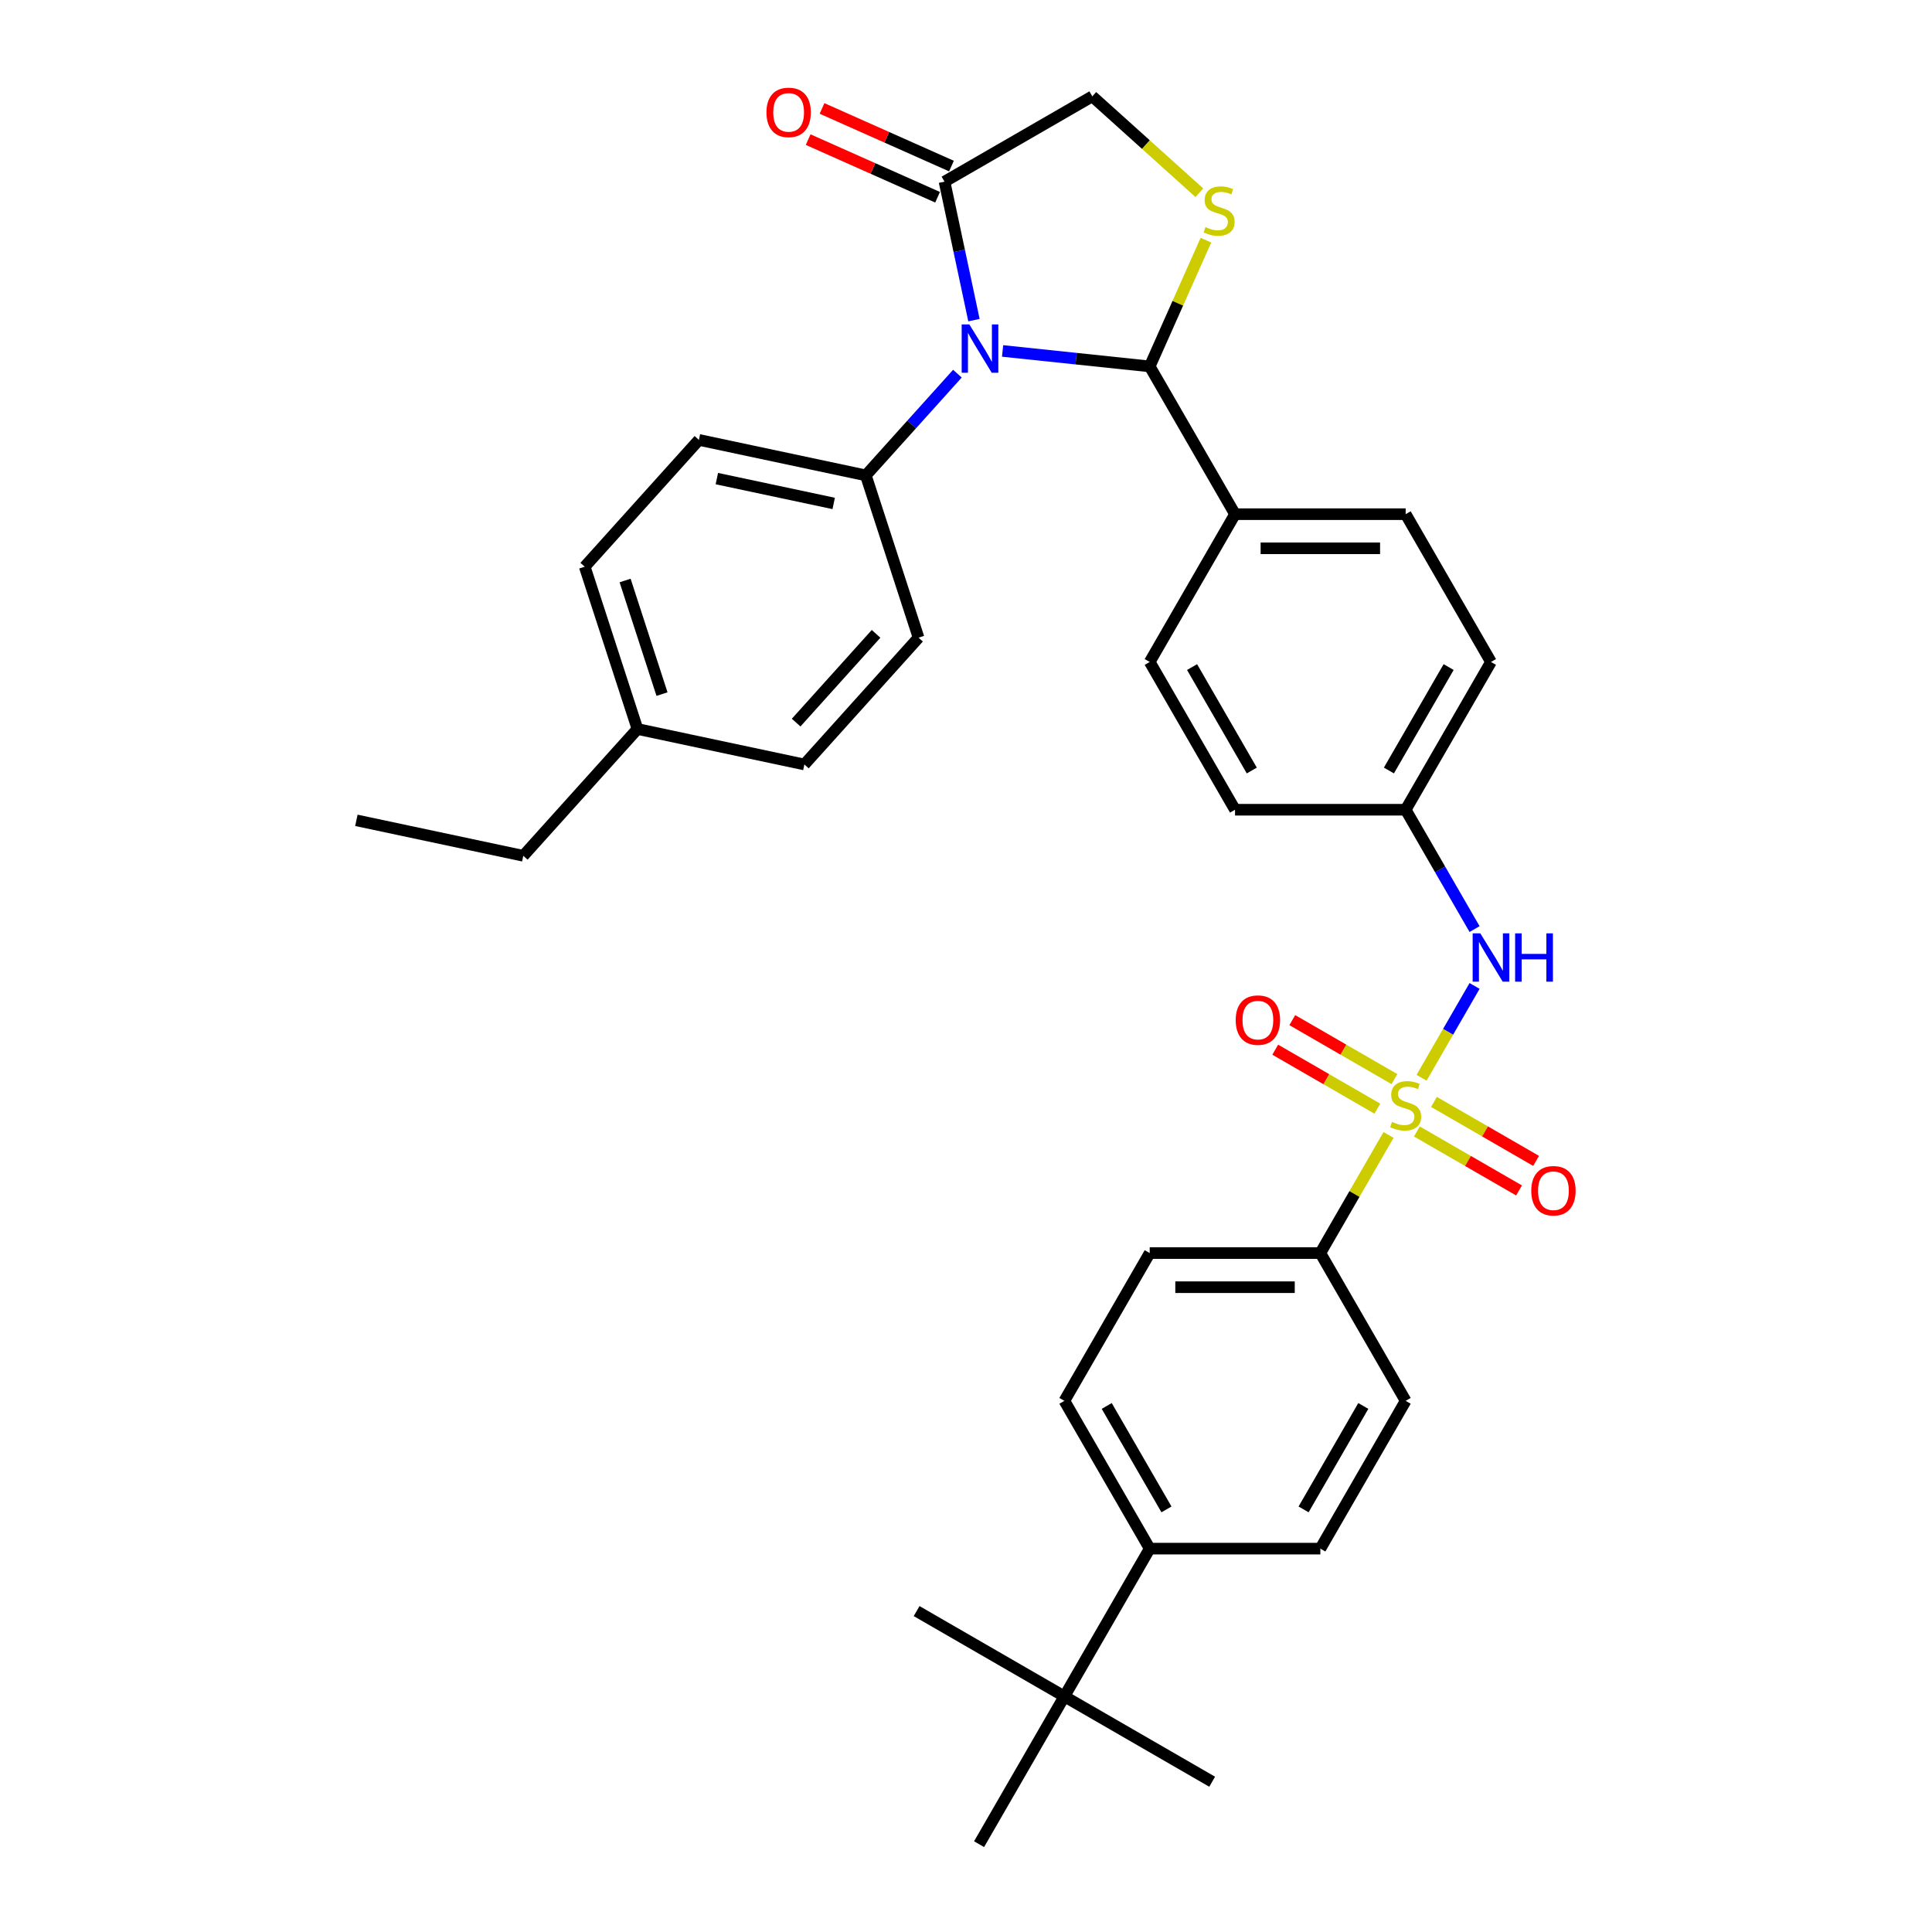 <?xml version='1.0' encoding='iso-8859-1'?>
<svg version='1.1' baseProfile='full'
              xmlns='http://www.w3.org/2000/svg'
                      xmlns:rdkit='http://www.rdkit.org/xml'
                      xmlns:xlink='http://www.w3.org/1999/xlink'
                  xml:space='preserve'
width='1000px' height='1000px' viewBox='0 0 1000 1000'>
<!-- END OF HEADER -->
<rect style='opacity:1.0;fill:#FFFFFF;stroke:none' width='1000' height='1000' x='0' y='0'> </rect>
<path class='bond-0' d='M 763.236,510.323 L 749.518,534.083' style='fill:none;fill-rule:evenodd;stroke:#0000FF;stroke-width:6px;stroke-linecap:butt;stroke-linejoin:miter;stroke-opacity:1' />
<path class='bond-0' d='M 749.518,534.083 L 735.8,557.844' style='fill:none;fill-rule:evenodd;stroke:#CCCC00;stroke-width:6px;stroke-linecap:butt;stroke-linejoin:miter;stroke-opacity:1' />
<path class='bond-1' d='M 763.236,480.894 L 745.403,450.007' style='fill:none;fill-rule:evenodd;stroke:#0000FF;stroke-width:6px;stroke-linecap:butt;stroke-linejoin:miter;stroke-opacity:1' />
<path class='bond-1' d='M 745.403,450.007 L 727.57,419.119' style='fill:none;fill-rule:evenodd;stroke:#000000;stroke-width:6px;stroke-linecap:butt;stroke-linejoin:miter;stroke-opacity:1' />
<path class='bond-2' d='M 721.758,558.544 L 695.325,543.283' style='fill:none;fill-rule:evenodd;stroke:#CCCC00;stroke-width:6px;stroke-linecap:butt;stroke-linejoin:miter;stroke-opacity:1' />
<path class='bond-2' d='M 695.325,543.283 L 668.891,528.021' style='fill:none;fill-rule:evenodd;stroke:#FF0000;stroke-width:6px;stroke-linecap:butt;stroke-linejoin:miter;stroke-opacity:1' />
<path class='bond-2' d='M 712.926,573.842 L 686.493,558.581' style='fill:none;fill-rule:evenodd;stroke:#CCCC00;stroke-width:6px;stroke-linecap:butt;stroke-linejoin:miter;stroke-opacity:1' />
<path class='bond-2' d='M 686.493,558.581 L 660.059,543.319' style='fill:none;fill-rule:evenodd;stroke:#FF0000;stroke-width:6px;stroke-linecap:butt;stroke-linejoin:miter;stroke-opacity:1' />
<path class='bond-3' d='M 733.382,585.652 L 759.815,600.913' style='fill:none;fill-rule:evenodd;stroke:#CCCC00;stroke-width:6px;stroke-linecap:butt;stroke-linejoin:miter;stroke-opacity:1' />
<path class='bond-3' d='M 759.815,600.913 L 786.249,616.175' style='fill:none;fill-rule:evenodd;stroke:#FF0000;stroke-width:6px;stroke-linecap:butt;stroke-linejoin:miter;stroke-opacity:1' />
<path class='bond-3' d='M 742.214,570.354 L 768.647,585.616' style='fill:none;fill-rule:evenodd;stroke:#CCCC00;stroke-width:6px;stroke-linecap:butt;stroke-linejoin:miter;stroke-opacity:1' />
<path class='bond-3' d='M 768.647,585.616 L 795.081,600.877' style='fill:none;fill-rule:evenodd;stroke:#FF0000;stroke-width:6px;stroke-linecap:butt;stroke-linejoin:miter;stroke-opacity:1' />
<path class='bond-4' d='M 718.707,587.449 L 701.058,618.018' style='fill:none;fill-rule:evenodd;stroke:#CCCC00;stroke-width:6px;stroke-linecap:butt;stroke-linejoin:miter;stroke-opacity:1' />
<path class='bond-4' d='M 701.058,618.018 L 683.409,648.588' style='fill:none;fill-rule:evenodd;stroke:#000000;stroke-width:6px;stroke-linecap:butt;stroke-linejoin:miter;stroke-opacity:1' />
<path class='bond-5' d='M 683.409,648.588 L 727.57,725.077' style='fill:none;fill-rule:evenodd;stroke:#000000;stroke-width:6px;stroke-linecap:butt;stroke-linejoin:miter;stroke-opacity:1' />
<path class='bond-6' d='M 683.409,648.588 L 595.086,648.588' style='fill:none;fill-rule:evenodd;stroke:#000000;stroke-width:6px;stroke-linecap:butt;stroke-linejoin:miter;stroke-opacity:1' />
<path class='bond-6' d='M 670.16,666.252 L 608.335,666.252' style='fill:none;fill-rule:evenodd;stroke:#000000;stroke-width:6px;stroke-linecap:butt;stroke-linejoin:miter;stroke-opacity:1' />
<path class='bond-7' d='M 550.925,878.056 L 595.086,801.567' style='fill:none;fill-rule:evenodd;stroke:#000000;stroke-width:6px;stroke-linecap:butt;stroke-linejoin:miter;stroke-opacity:1' />
<path class='bond-8' d='M 550.925,878.056 L 474.436,833.895' style='fill:none;fill-rule:evenodd;stroke:#000000;stroke-width:6px;stroke-linecap:butt;stroke-linejoin:miter;stroke-opacity:1' />
<path class='bond-9' d='M 550.925,878.056 L 627.415,922.217' style='fill:none;fill-rule:evenodd;stroke:#000000;stroke-width:6px;stroke-linecap:butt;stroke-linejoin:miter;stroke-opacity:1' />
<path class='bond-10' d='M 550.925,878.056 L 506.764,954.545' style='fill:none;fill-rule:evenodd;stroke:#000000;stroke-width:6px;stroke-linecap:butt;stroke-linejoin:miter;stroke-opacity:1' />
<path class='bond-11' d='M 620.783,99.755 L 593.078,74.81' style='fill:none;fill-rule:evenodd;stroke:#CCCC00;stroke-width:6px;stroke-linecap:butt;stroke-linejoin:miter;stroke-opacity:1' />
<path class='bond-11' d='M 593.078,74.81 L 565.374,49.865' style='fill:none;fill-rule:evenodd;stroke:#000000;stroke-width:6px;stroke-linecap:butt;stroke-linejoin:miter;stroke-opacity:1' />
<path class='bond-12' d='M 624.176,124.315 L 609.631,156.983' style='fill:none;fill-rule:evenodd;stroke:#CCCC00;stroke-width:6px;stroke-linecap:butt;stroke-linejoin:miter;stroke-opacity:1' />
<path class='bond-12' d='M 609.631,156.983 L 595.086,189.651' style='fill:none;fill-rule:evenodd;stroke:#000000;stroke-width:6px;stroke-linecap:butt;stroke-linejoin:miter;stroke-opacity:1' />
<path class='bond-13' d='M 565.374,49.865 L 488.885,94.026' style='fill:none;fill-rule:evenodd;stroke:#000000;stroke-width:6px;stroke-linecap:butt;stroke-linejoin:miter;stroke-opacity:1' />
<path class='bond-14' d='M 488.885,94.026 L 496.502,129.865' style='fill:none;fill-rule:evenodd;stroke:#000000;stroke-width:6px;stroke-linecap:butt;stroke-linejoin:miter;stroke-opacity:1' />
<path class='bond-14' d='M 496.502,129.865 L 504.12,165.704' style='fill:none;fill-rule:evenodd;stroke:#0000FF;stroke-width:6px;stroke-linecap:butt;stroke-linejoin:miter;stroke-opacity:1' />
<path class='bond-15' d='M 492.477,85.958 L 458.979,71.043' style='fill:none;fill-rule:evenodd;stroke:#000000;stroke-width:6px;stroke-linecap:butt;stroke-linejoin:miter;stroke-opacity:1' />
<path class='bond-15' d='M 458.979,71.043 L 425.48,56.129' style='fill:none;fill-rule:evenodd;stroke:#FF0000;stroke-width:6px;stroke-linecap:butt;stroke-linejoin:miter;stroke-opacity:1' />
<path class='bond-15' d='M 485.292,102.095 L 451.794,87.18' style='fill:none;fill-rule:evenodd;stroke:#000000;stroke-width:6px;stroke-linecap:butt;stroke-linejoin:miter;stroke-opacity:1' />
<path class='bond-15' d='M 451.794,87.18 L 418.296,72.266' style='fill:none;fill-rule:evenodd;stroke:#FF0000;stroke-width:6px;stroke-linecap:butt;stroke-linejoin:miter;stroke-opacity:1' />
<path class='bond-16' d='M 518.942,181.648 L 557.014,185.649' style='fill:none;fill-rule:evenodd;stroke:#0000FF;stroke-width:6px;stroke-linecap:butt;stroke-linejoin:miter;stroke-opacity:1' />
<path class='bond-16' d='M 557.014,185.649 L 595.086,189.651' style='fill:none;fill-rule:evenodd;stroke:#000000;stroke-width:6px;stroke-linecap:butt;stroke-linejoin:miter;stroke-opacity:1' />
<path class='bond-17' d='M 495.554,193.406 L 471.851,219.731' style='fill:none;fill-rule:evenodd;stroke:#0000FF;stroke-width:6px;stroke-linecap:butt;stroke-linejoin:miter;stroke-opacity:1' />
<path class='bond-17' d='M 471.851,219.731 L 448.149,246.055' style='fill:none;fill-rule:evenodd;stroke:#000000;stroke-width:6px;stroke-linecap:butt;stroke-linejoin:miter;stroke-opacity:1' />
<path class='bond-18' d='M 595.086,189.651 L 639.248,266.14' style='fill:none;fill-rule:evenodd;stroke:#000000;stroke-width:6px;stroke-linecap:butt;stroke-linejoin:miter;stroke-opacity:1' />
<path class='bond-19' d='M 771.731,342.63 L 727.57,419.119' style='fill:none;fill-rule:evenodd;stroke:#000000;stroke-width:6px;stroke-linecap:butt;stroke-linejoin:miter;stroke-opacity:1' />
<path class='bond-19' d='M 749.809,345.271 L 718.896,398.814' style='fill:none;fill-rule:evenodd;stroke:#000000;stroke-width:6px;stroke-linecap:butt;stroke-linejoin:miter;stroke-opacity:1' />
<path class='bond-20' d='M 771.731,342.63 L 727.57,266.14' style='fill:none;fill-rule:evenodd;stroke:#000000;stroke-width:6px;stroke-linecap:butt;stroke-linejoin:miter;stroke-opacity:1' />
<path class='bond-21' d='M 727.57,419.119 L 639.248,419.119' style='fill:none;fill-rule:evenodd;stroke:#000000;stroke-width:6px;stroke-linecap:butt;stroke-linejoin:miter;stroke-opacity:1' />
<path class='bond-22' d='M 448.149,246.055 L 475.442,330.055' style='fill:none;fill-rule:evenodd;stroke:#000000;stroke-width:6px;stroke-linecap:butt;stroke-linejoin:miter;stroke-opacity:1' />
<path class='bond-23' d='M 448.149,246.055 L 361.756,227.692' style='fill:none;fill-rule:evenodd;stroke:#000000;stroke-width:6px;stroke-linecap:butt;stroke-linejoin:miter;stroke-opacity:1' />
<path class='bond-23' d='M 431.517,260.579 L 371.042,247.725' style='fill:none;fill-rule:evenodd;stroke:#000000;stroke-width:6px;stroke-linecap:butt;stroke-linejoin:miter;stroke-opacity:1' />
<path class='bond-24' d='M 329.95,377.328 L 302.657,293.328' style='fill:none;fill-rule:evenodd;stroke:#000000;stroke-width:6px;stroke-linecap:butt;stroke-linejoin:miter;stroke-opacity:1' />
<path class='bond-24' d='M 342.656,359.269 L 323.551,300.469' style='fill:none;fill-rule:evenodd;stroke:#000000;stroke-width:6px;stroke-linecap:butt;stroke-linejoin:miter;stroke-opacity:1' />
<path class='bond-25' d='M 329.95,377.328 L 270.851,442.964' style='fill:none;fill-rule:evenodd;stroke:#000000;stroke-width:6px;stroke-linecap:butt;stroke-linejoin:miter;stroke-opacity:1' />
<path class='bond-26' d='M 329.95,377.328 L 416.343,395.691' style='fill:none;fill-rule:evenodd;stroke:#000000;stroke-width:6px;stroke-linecap:butt;stroke-linejoin:miter;stroke-opacity:1' />
<path class='bond-27' d='M 475.442,330.055 L 416.343,395.691' style='fill:none;fill-rule:evenodd;stroke:#000000;stroke-width:6px;stroke-linecap:butt;stroke-linejoin:miter;stroke-opacity:1' />
<path class='bond-27' d='M 453.45,328.08 L 412.08,374.026' style='fill:none;fill-rule:evenodd;stroke:#000000;stroke-width:6px;stroke-linecap:butt;stroke-linejoin:miter;stroke-opacity:1' />
<path class='bond-28' d='M 361.756,227.692 L 302.657,293.328' style='fill:none;fill-rule:evenodd;stroke:#000000;stroke-width:6px;stroke-linecap:butt;stroke-linejoin:miter;stroke-opacity:1' />
<path class='bond-29' d='M 270.851,442.964 L 184.459,424.601' style='fill:none;fill-rule:evenodd;stroke:#000000;stroke-width:6px;stroke-linecap:butt;stroke-linejoin:miter;stroke-opacity:1' />
<path class='bond-30' d='M 639.248,419.119 L 595.086,342.63' style='fill:none;fill-rule:evenodd;stroke:#000000;stroke-width:6px;stroke-linecap:butt;stroke-linejoin:miter;stroke-opacity:1' />
<path class='bond-30' d='M 647.921,398.814 L 617.009,345.271' style='fill:none;fill-rule:evenodd;stroke:#000000;stroke-width:6px;stroke-linecap:butt;stroke-linejoin:miter;stroke-opacity:1' />
<path class='bond-31' d='M 595.086,342.63 L 639.248,266.14' style='fill:none;fill-rule:evenodd;stroke:#000000;stroke-width:6px;stroke-linecap:butt;stroke-linejoin:miter;stroke-opacity:1' />
<path class='bond-32' d='M 639.248,266.14 L 727.57,266.14' style='fill:none;fill-rule:evenodd;stroke:#000000;stroke-width:6px;stroke-linecap:butt;stroke-linejoin:miter;stroke-opacity:1' />
<path class='bond-32' d='M 652.496,283.805 L 714.322,283.805' style='fill:none;fill-rule:evenodd;stroke:#000000;stroke-width:6px;stroke-linecap:butt;stroke-linejoin:miter;stroke-opacity:1' />
<path class='bond-33' d='M 595.086,801.567 L 550.925,725.077' style='fill:none;fill-rule:evenodd;stroke:#000000;stroke-width:6px;stroke-linecap:butt;stroke-linejoin:miter;stroke-opacity:1' />
<path class='bond-33' d='M 603.76,781.261 L 572.847,727.718' style='fill:none;fill-rule:evenodd;stroke:#000000;stroke-width:6px;stroke-linecap:butt;stroke-linejoin:miter;stroke-opacity:1' />
<path class='bond-34' d='M 595.086,801.567 L 683.409,801.567' style='fill:none;fill-rule:evenodd;stroke:#000000;stroke-width:6px;stroke-linecap:butt;stroke-linejoin:miter;stroke-opacity:1' />
<path class='bond-35' d='M 727.57,725.077 L 683.409,801.567' style='fill:none;fill-rule:evenodd;stroke:#000000;stroke-width:6px;stroke-linecap:butt;stroke-linejoin:miter;stroke-opacity:1' />
<path class='bond-35' d='M 705.648,727.718 L 674.735,781.261' style='fill:none;fill-rule:evenodd;stroke:#000000;stroke-width:6px;stroke-linecap:butt;stroke-linejoin:miter;stroke-opacity:1' />
<path class='bond-36' d='M 595.086,648.588 L 550.925,725.077' style='fill:none;fill-rule:evenodd;stroke:#000000;stroke-width:6px;stroke-linecap:butt;stroke-linejoin:miter;stroke-opacity:1' />
<path  class='atom-0' d='M 766.202 483.102
L 774.399 496.351
Q 775.211 497.658, 776.518 500.025
Q 777.826 502.392, 777.896 502.533
L 777.896 483.102
L 781.217 483.102
L 781.217 508.115
L 777.79 508.115
L 768.993 493.63
Q 767.969 491.934, 766.874 489.991
Q 765.814 488.048, 765.496 487.448
L 765.496 508.115
L 762.245 508.115
L 762.245 483.102
L 766.202 483.102
' fill='#0000FF'/>
<path  class='atom-0' d='M 784.22 483.102
L 787.612 483.102
L 787.612 493.736
L 800.401 493.736
L 800.401 483.102
L 803.792 483.102
L 803.792 508.115
L 800.401 508.115
L 800.401 496.563
L 787.612 496.563
L 787.612 508.115
L 784.22 508.115
L 784.22 483.102
' fill='#0000FF'/>
<path  class='atom-1' d='M 720.504 580.683
Q 720.787 580.789, 721.953 581.284
Q 723.119 581.778, 724.39 582.096
Q 725.698 582.379, 726.969 582.379
Q 729.337 582.379, 730.714 581.248
Q 732.092 580.083, 732.092 578.069
Q 732.092 576.691, 731.386 575.843
Q 730.714 574.995, 729.654 574.536
Q 728.595 574.077, 726.828 573.547
Q 724.602 572.875, 723.26 572.239
Q 721.953 571.604, 720.999 570.261
Q 720.08 568.919, 720.08 566.657
Q 720.08 563.513, 722.2 561.57
Q 724.355 559.627, 728.595 559.627
Q 731.492 559.627, 734.777 561.005
L 733.965 563.725
Q 730.962 562.489, 728.701 562.489
Q 726.263 562.489, 724.92 563.513
Q 723.578 564.502, 723.613 566.234
Q 723.613 567.576, 724.284 568.389
Q 724.991 569.201, 725.98 569.66
Q 727.005 570.12, 728.701 570.65
Q 730.962 571.356, 732.304 572.063
Q 733.647 572.769, 734.601 574.218
Q 735.59 575.631, 735.59 578.069
Q 735.59 581.531, 733.258 583.403
Q 730.962 585.241, 727.111 585.241
Q 724.885 585.241, 723.189 584.746
Q 721.529 584.287, 719.55 583.474
L 720.504 580.683
' fill='#CCCC00'/>
<path  class='atom-2' d='M 639.599 528.008
Q 639.599 522.002, 642.566 518.645
Q 645.534 515.289, 651.081 515.289
Q 656.627 515.289, 659.595 518.645
Q 662.563 522.002, 662.563 528.008
Q 662.563 534.084, 659.56 537.546
Q 656.557 540.973, 651.081 540.973
Q 645.569 540.973, 642.566 537.546
Q 639.599 534.12, 639.599 528.008
M 651.081 538.147
Q 654.896 538.147, 656.945 535.603
Q 659.03 533.024, 659.03 528.008
Q 659.03 523.097, 656.945 520.624
Q 654.896 518.115, 651.081 518.115
Q 647.265 518.115, 645.181 520.589
Q 643.132 523.062, 643.132 528.008
Q 643.132 533.06, 645.181 535.603
Q 647.265 538.147, 651.081 538.147
' fill='#FF0000'/>
<path  class='atom-3' d='M 792.578 616.33
Q 792.578 610.324, 795.545 606.968
Q 798.513 603.612, 804.06 603.612
Q 809.606 603.612, 812.574 606.968
Q 815.541 610.324, 815.541 616.33
Q 815.541 622.407, 812.538 625.869
Q 809.536 629.296, 804.06 629.296
Q 798.548 629.296, 795.545 625.869
Q 792.578 622.442, 792.578 616.33
M 804.06 626.469
Q 807.875 626.469, 809.924 623.926
Q 812.009 621.347, 812.009 616.33
Q 812.009 611.419, 809.924 608.946
Q 807.875 606.438, 804.06 606.438
Q 800.244 606.438, 798.16 608.911
Q 796.111 611.384, 796.111 616.33
Q 796.111 621.382, 798.16 623.926
Q 800.244 626.469, 804.06 626.469
' fill='#FF0000'/>
<path  class='atom-6' d='M 623.945 117.549
Q 624.227 117.655, 625.393 118.15
Q 626.559 118.644, 627.831 118.962
Q 629.138 119.245, 630.41 119.245
Q 632.777 119.245, 634.155 118.115
Q 635.533 116.949, 635.533 114.935
Q 635.533 113.557, 634.826 112.709
Q 634.155 111.861, 633.095 111.402
Q 632.035 110.943, 630.268 110.413
Q 628.043 109.742, 626.7 109.106
Q 625.393 108.47, 624.439 107.127
Q 623.521 105.785, 623.521 103.524
Q 623.521 100.379, 625.64 98.436
Q 627.795 96.493, 632.035 96.493
Q 634.932 96.493, 638.218 97.871
L 637.405 100.591
Q 634.402 99.355, 632.141 99.355
Q 629.703 99.355, 628.361 100.379
Q 627.018 101.369, 627.054 103.1
Q 627.054 104.442, 627.725 105.255
Q 628.431 106.067, 629.421 106.527
Q 630.445 106.986, 632.141 107.516
Q 634.402 108.222, 635.744 108.929
Q 637.087 109.636, 638.041 111.084
Q 639.03 112.497, 639.03 114.935
Q 639.03 118.397, 636.698 120.27
Q 634.402 122.107, 630.551 122.107
Q 628.325 122.107, 626.63 121.612
Q 624.969 121.153, 622.991 120.34
L 623.945 117.549
' fill='#CCCC00'/>
<path  class='atom-9' d='M 501.719 167.912
L 509.915 181.161
Q 510.728 182.468, 512.035 184.835
Q 513.342 187.202, 513.413 187.343
L 513.413 167.912
L 516.734 167.912
L 516.734 192.925
L 513.307 192.925
L 504.51 178.44
Q 503.485 176.744, 502.39 174.801
Q 501.33 172.858, 501.012 172.258
L 501.012 192.925
L 497.762 192.925
L 497.762 167.912
L 501.719 167.912
' fill='#0000FF'/>
<path  class='atom-11' d='M 396.716 58.173
Q 396.716 52.167, 399.684 48.811
Q 402.651 45.455, 408.198 45.455
Q 413.745 45.455, 416.712 48.811
Q 419.68 52.167, 419.68 58.173
Q 419.68 64.25, 416.677 67.712
Q 413.674 71.139, 408.198 71.139
Q 402.687 71.139, 399.684 67.712
Q 396.716 64.285, 396.716 58.173
M 408.198 68.312
Q 412.014 68.312, 414.063 65.769
Q 416.147 63.19, 416.147 58.173
Q 416.147 53.262, 414.063 50.789
Q 412.014 48.281, 408.198 48.281
Q 404.383 48.281, 402.298 50.754
Q 400.249 53.227, 400.249 58.173
Q 400.249 63.225, 402.298 65.769
Q 404.383 68.312, 408.198 68.312
' fill='#FF0000'/>
</svg>
